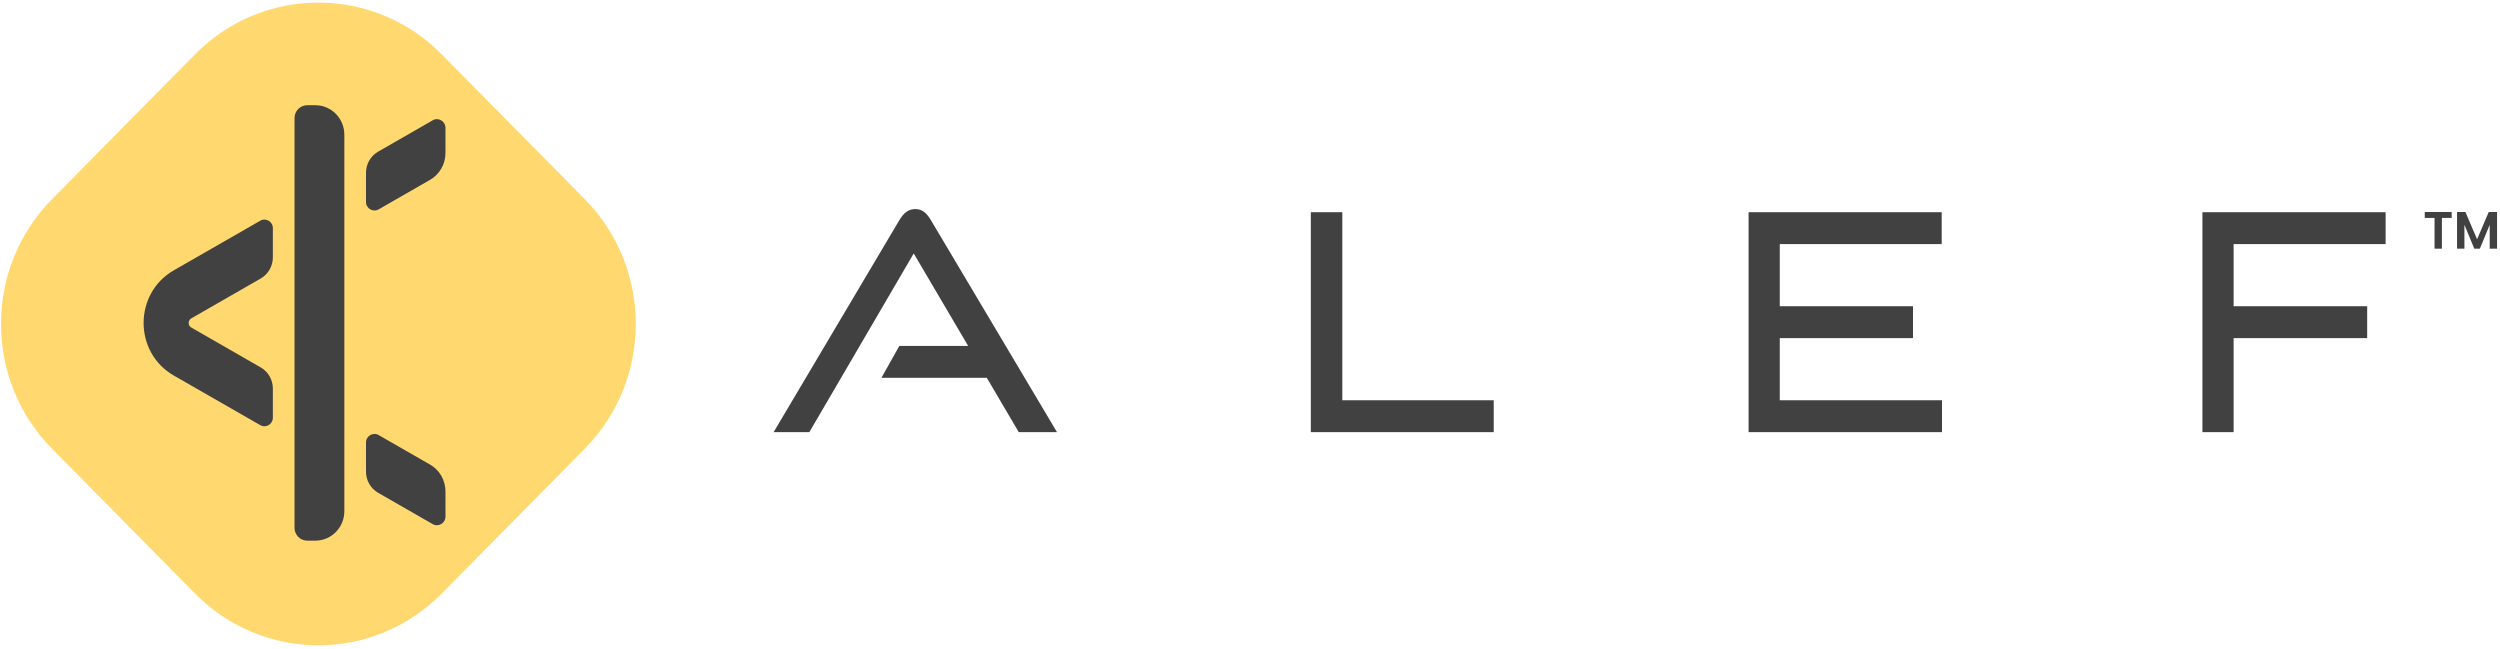 <svg xmlns="http://www.w3.org/2000/svg" fill="none" viewBox="0 0 605 157" height="157" width="605">
<path fill="#414141" d="M430.703 81.825H462.942V74.108H430.703V59.071H469.888V51.355H423.156V104.578H469.964V96.861H430.703V81.825Z"></path>
<path fill="#414141" d="M577.32 59.071V51.355H532.988V74.108V81.825V104.578H540.535V81.825H572.856V80.61V74.415V74.108H540.535V59.071H577.32Z"></path>
<path fill="#414141" d="M324.841 96.861V51.355H317.219V104.578H361.482V96.861H324.841Z"></path>
<path fill="#414141" d="M255.791 104.578L225.257 53.241C224.158 51.387 223.034 50.594 221.5 50.594C219.965 50.594 218.753 51.413 217.666 53.241L187.215 104.578H195.86L221.121 61.335L234.294 83.717H217.635L213.89 90.391L213.713 90.698L213.303 91.433H238.809L246.539 104.578H255.791Z"></path>
<path fill="#FFD96F" d="M47.213 13.141L12.596 48.186C-3.881 64.873 -3.881 91.916 12.596 108.602L47.213 143.648C63.69 160.334 90.411 160.334 106.887 143.648L141.505 108.602C157.981 91.916 157.981 64.873 141.505 48.186L106.887 13.141C90.411 -3.545 63.69 -3.545 47.213 13.141Z"></path>
<path fill="#414141" d="M104.709 29.119L91.512 36.695C89.697 37.74 88.572 39.689 88.572 41.807V48.869C88.572 50.455 90.259 51.454 91.623 50.67L104.073 43.524C106.377 42.208 107.805 39.727 107.805 37.031V30.948C107.805 29.334 106.091 28.317 104.709 29.11V29.119Z"></path>
<path fill="#414141" d="M62.981 53.413L42.071 65.41C32.312 71.008 32.312 85.291 42.071 90.889L62.981 102.886C64.345 103.67 66.032 102.672 66.032 101.086V94.023C66.032 91.906 64.908 89.956 63.092 88.911L46.292 79.264C45.444 78.779 45.444 77.529 46.292 77.044L63.092 67.397C64.908 66.353 66.032 64.403 66.032 62.285V55.213C66.032 53.627 64.345 52.629 62.981 53.413Z"></path>
<path fill="#414141" d="M104.073 112.43L91.623 105.284C90.259 104.5 88.572 105.498 88.572 107.084V114.147C88.572 116.265 89.697 118.214 91.512 119.259L104.709 126.835C106.091 127.628 107.805 126.611 107.805 124.997V118.914C107.805 116.227 106.386 113.746 104.073 112.421V112.43Z"></path>
<path fill="#414141" d="M76.307 25.462H74.344C72.649 25.462 71.266 26.862 71.275 28.578V48.646V62.696V93.604V107.654V127.721C71.275 129.447 72.658 130.837 74.353 130.837H76.316C80.187 130.837 83.329 127.646 83.329 123.719V32.581C83.329 28.653 80.187 25.462 76.316 25.462H76.307Z"></path>
<path fill="#414141" d="M594.607 60.18V51.301H596.63L599.454 57.903L602.278 51.301H604.288V60.18H602.507V54.405L600.128 60.18H598.78L596.388 54.405V60.18H594.607Z"></path>
<path fill="#414141" d="M586.793 52.738V51.301H593.306V52.738H590.94V60.18H589.159V52.738H586.793Z"></path>
</svg>

